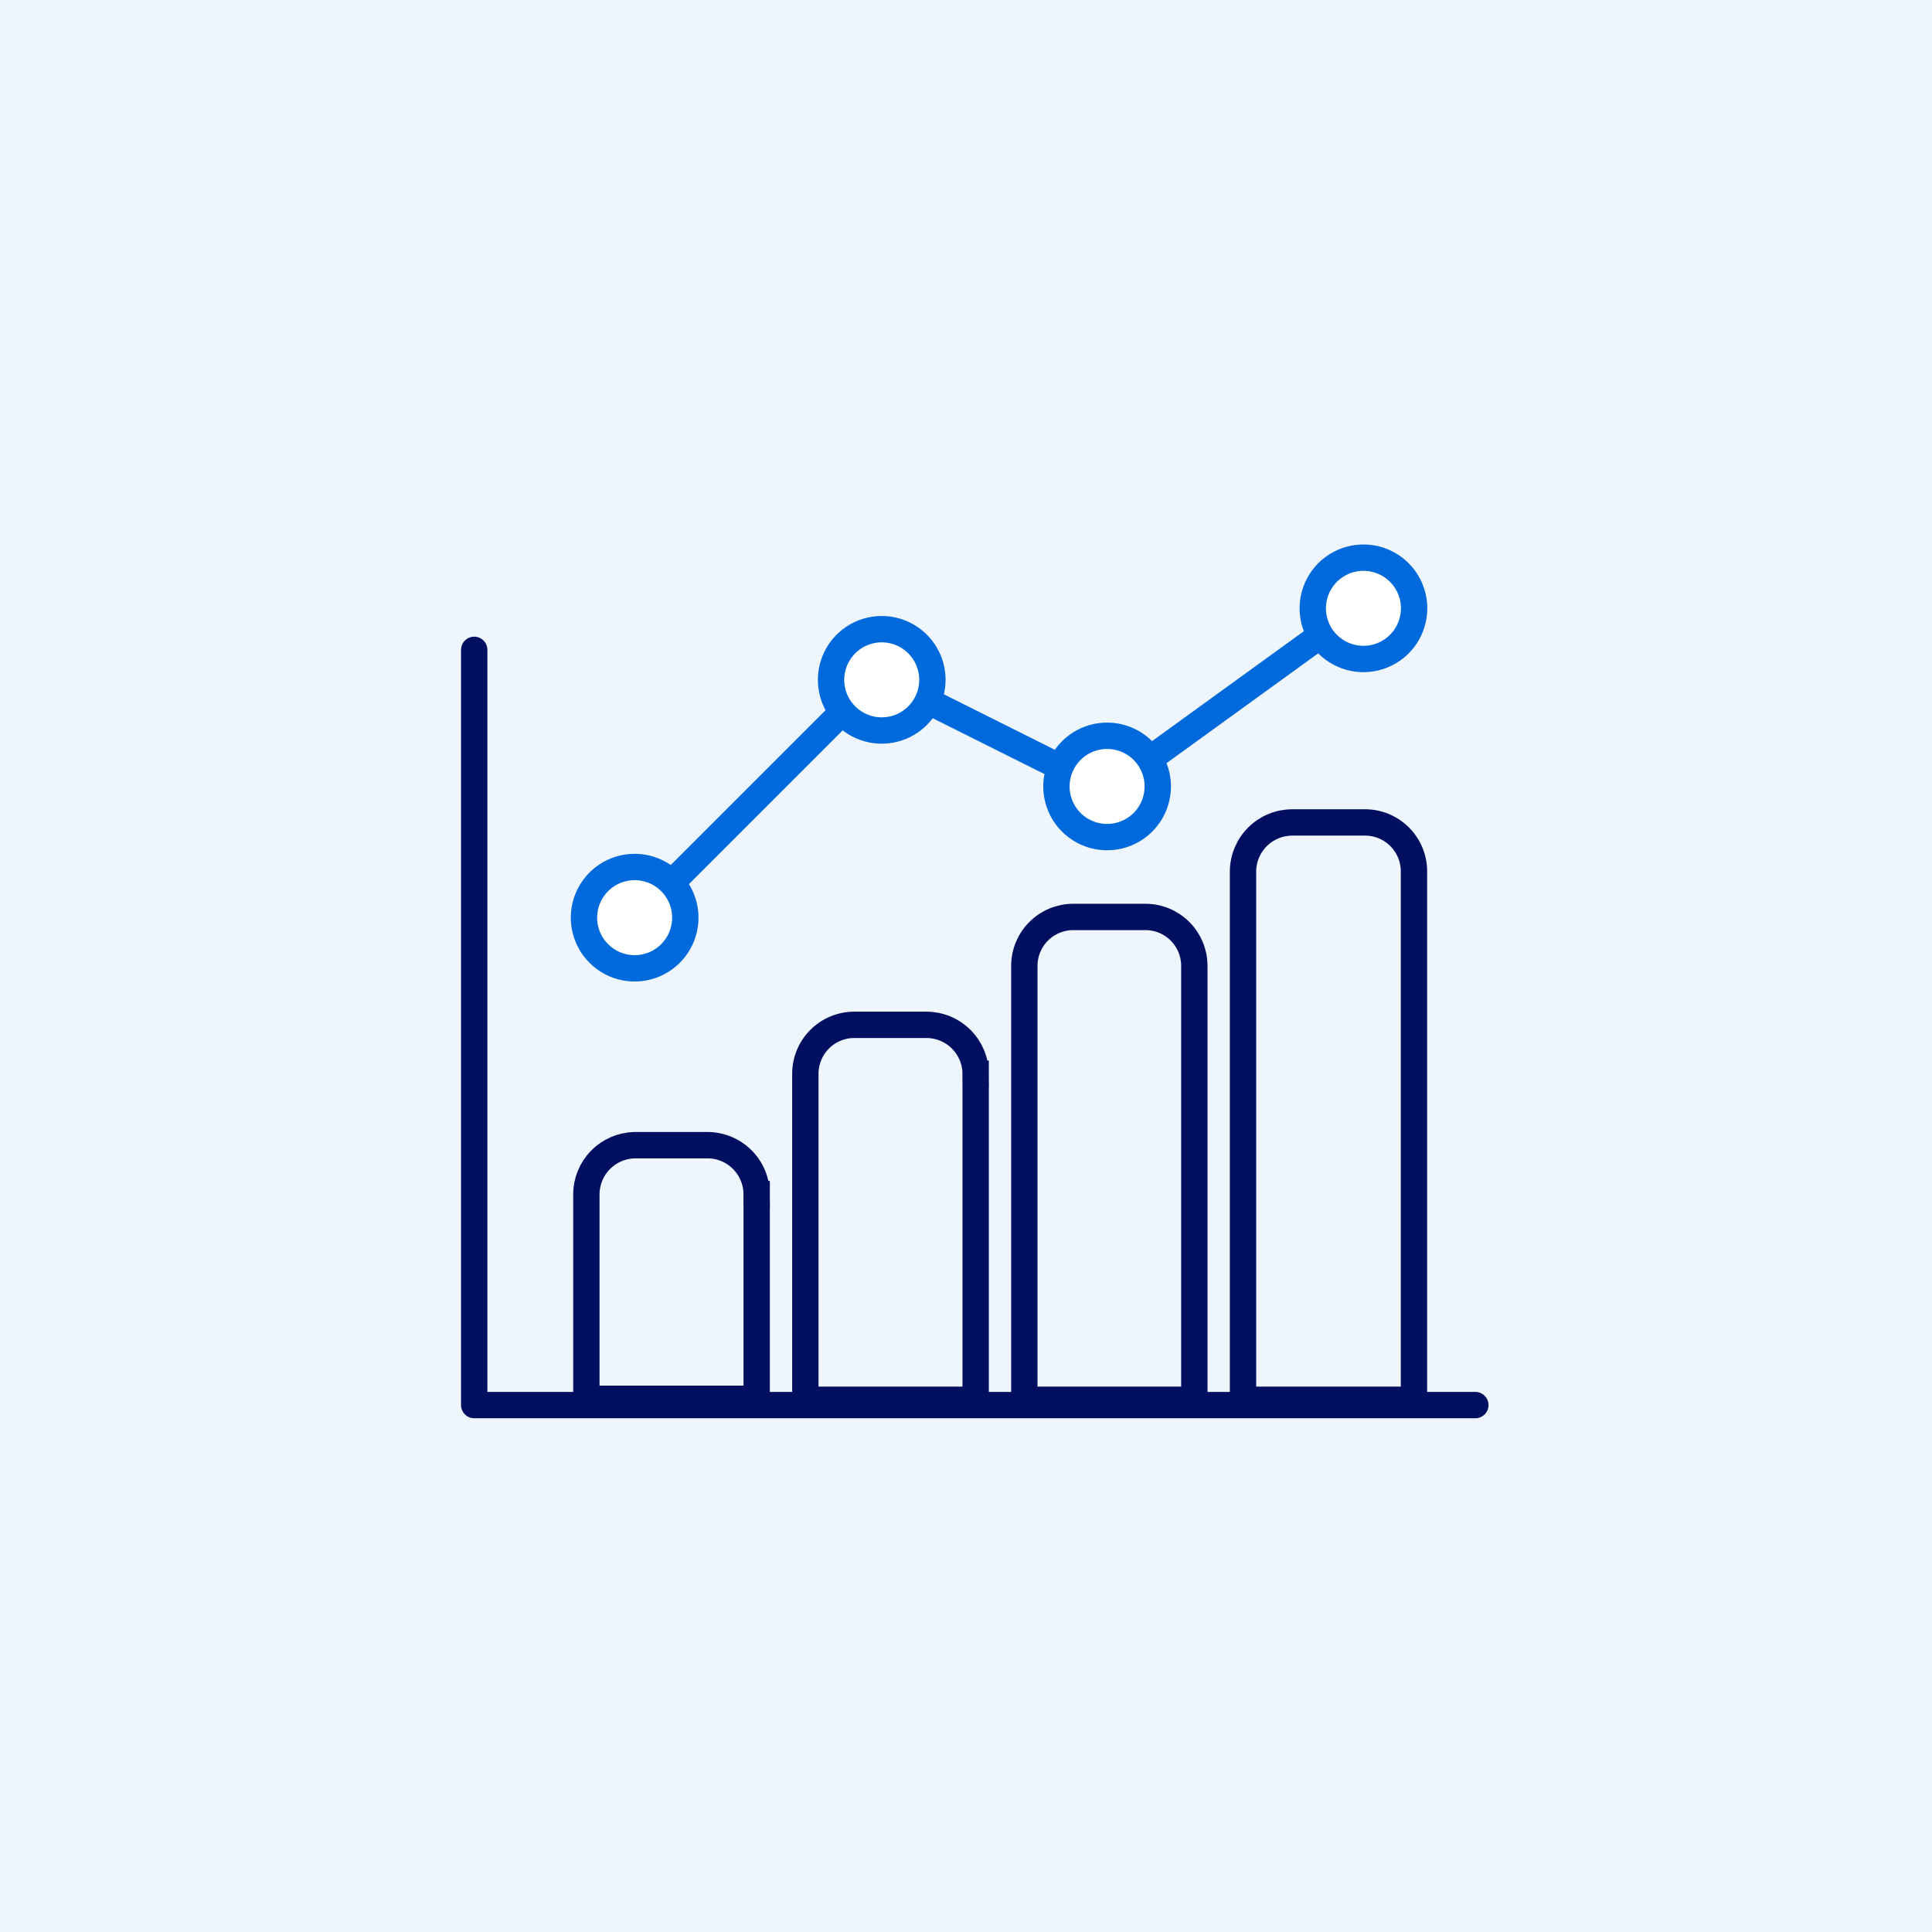 <?xml version="1.0" encoding="UTF-8"?>
<svg width="110px" height="110px" viewBox="0 0 110 110" version="1.1" xmlns="http://www.w3.org/2000/svg" xmlns:xlink="http://www.w3.org/1999/xlink">
    <title>Artboard Copy 143</title>
    <g id="Artboard-Copy-143" stroke="none" stroke-width="1" fill="none" fill-rule="evenodd">
        <rect fill="#EEF5FD" x="0" y="0" width="110" height="110"></rect>
        <g id="Group-21726" transform="translate(27, 31)" stroke-width="1.5">
            <polyline id="Path" stroke="#000F60" stroke-linecap="round" stroke-linejoin="round" points="0 6 0 49 28.5 49 57 49"></polyline>
            <path d="M15.332,48.643 L16.082,48.643 L16.082,47.893 L16.082,36.988 L15.332,36.988 L16.082,36.982 C16.079,36.609 16.001,36.241 15.854,35.899 C15.707,35.557 15.494,35.247 15.226,34.988 C14.958,34.73 14.641,34.527 14.294,34.392 C13.95,34.258 13.583,34.194 13.214,34.202 L9.134,34.202 L9.124,34.202 L9.114,34.203 C8.388,34.222 7.697,34.522 7.188,35.041 C6.679,35.559 6.391,36.255 6.385,36.982 L6.385,36.982 L6.385,36.988 L6.385,47.893 L6.385,48.643 L7.135,48.643 L15.332,48.643 Z" id="Path" stroke="#000F60"></path>
            <path d="M27.8,48.698 L28.55,48.698 L28.55,47.948 L28.55,30.136 L27.8,30.136 L28.55,30.129 C28.544,29.39 28.245,28.683 27.72,28.163 C27.195,27.642 26.486,27.35 25.746,27.35 C25.746,27.35 25.746,27.35 25.746,27.35 L21.66,27.35 C21.293,27.347 20.93,27.417 20.59,27.555 C20.249,27.694 19.939,27.898 19.678,28.157 C19.416,28.416 19.209,28.724 19.067,29.064 C18.926,29.404 18.853,29.768 18.853,30.136 C18.853,30.136 18.853,30.136 18.853,30.136 L18.853,47.948 L18.853,48.698 L19.603,48.698 L27.8,48.698 Z" id="Path" stroke="#000F60"></path>
            <path d="M40.25,48.698 L41,48.698 L41,47.948 L41,23.993 C41,23.254 40.707,22.545 40.184,22.023 C39.662,21.5 38.953,21.207 38.215,21.207 L34.107,21.207 C33.368,21.207 32.66,21.5 32.137,22.023 C31.615,22.545 31.321,23.254 31.321,23.993 L31.321,47.948 L31.321,48.698 L32.071,48.698 L40.25,48.698 Z" id="Path" stroke="#000F60"></path>
            <path d="M52.755,48.698 L53.505,48.698 L53.505,47.948 L53.505,18.613 C53.505,18.613 53.505,18.613 53.505,18.613 C53.505,18.241 53.431,17.872 53.286,17.529 C53.141,17.186 52.929,16.876 52.663,16.616 C52.396,16.357 52.08,16.153 51.734,16.017 C51.39,15.883 51.024,15.819 50.656,15.827 L46.575,15.827 C46.575,15.827 46.575,15.827 46.575,15.827 C45.836,15.827 45.127,16.119 44.602,16.639 C44.076,17.16 43.778,17.867 43.772,18.606 L43.772,18.606 L43.772,18.613 L43.772,47.948 L43.772,48.698 L44.522,48.698 L52.755,48.698 Z" id="Path" stroke="#000F60"></path>
            <polyline id="Path" stroke="#0069DC" points="9 21.5 23 7.5 36 14 50.5 3.5"></polyline>
            <path d="M26.087,7.707 C26.087,8.278 25.917,8.836 25.6,9.31 C25.283,9.784 24.833,10.154 24.306,10.373 C23.778,10.591 23.198,10.648 22.639,10.537 C22.079,10.425 21.565,10.151 21.161,9.747 C20.758,9.344 20.483,8.83 20.372,8.27 C20.261,7.71 20.318,7.13 20.536,6.603 C20.754,6.076 21.124,5.625 21.599,5.308 C22.073,4.991 22.631,4.822 23.201,4.822 C23.967,4.822 24.701,5.126 25.241,5.667 C25.783,6.208 26.087,6.942 26.087,7.707 Z" id="Path" stroke="#0069DC" fill="#FFFFFF" fill-rule="nonzero"></path>
            <path d="M12.019,21.248 C12.019,21.819 11.85,22.377 11.533,22.851 C11.216,23.326 10.765,23.695 10.238,23.914 C9.711,24.132 9.131,24.189 8.571,24.078 C8.011,23.967 7.497,23.692 7.094,23.288 C6.69,22.885 6.416,22.371 6.304,21.811 C6.193,21.252 6.25,20.672 6.468,20.144 C6.687,19.617 7.057,19.166 7.531,18.849 C8.005,18.532 8.563,18.363 9.134,18.363 C9.899,18.363 10.633,18.667 11.174,19.208 C11.715,19.749 12.019,20.483 12.019,21.248 Z" id="Path" stroke="#0069DC" fill="#FFFFFF" fill-rule="nonzero"></path>
            <path d="M38.919,13.778 C38.918,14.351 38.747,14.912 38.427,15.388 C38.107,15.864 37.652,16.233 37.12,16.449 C36.589,16.665 36.005,16.718 35.444,16.601 C34.882,16.483 34.368,16.201 33.968,15.791 C33.567,15.38 33.298,14.859 33.195,14.295 C33.092,13.731 33.16,13.148 33.389,12.623 C33.619,12.097 34,11.651 34.484,11.343 C34.968,11.035 35.532,10.878 36.106,10.893 C36.858,10.911 37.574,11.224 38.099,11.763 C38.625,12.302 38.919,13.025 38.919,13.778 Z" id="Path" stroke="#0069DC" fill="#FFFFFF" fill-rule="nonzero"></path>
            <path d="M53.514,3.636 C53.513,4.21 53.342,4.77 53.022,5.246 C52.702,5.722 52.247,6.092 51.715,6.308 C51.184,6.524 50.6,6.577 50.039,6.459 C49.477,6.342 48.963,6.06 48.563,5.649 C48.162,5.238 47.893,4.718 47.79,4.153 C47.687,3.589 47.755,3.007 47.984,2.481 C48.214,1.955 48.595,1.51 49.079,1.202 C49.562,0.894 50.127,0.737 50.701,0.751 C51.453,0.77 52.169,1.082 52.694,1.621 C53.22,2.16 53.514,2.883 53.514,3.636 Z" id="Path" stroke="#0069DC" fill="#FFFFFF" fill-rule="nonzero"></path>
        </g>
    </g>
</svg>
